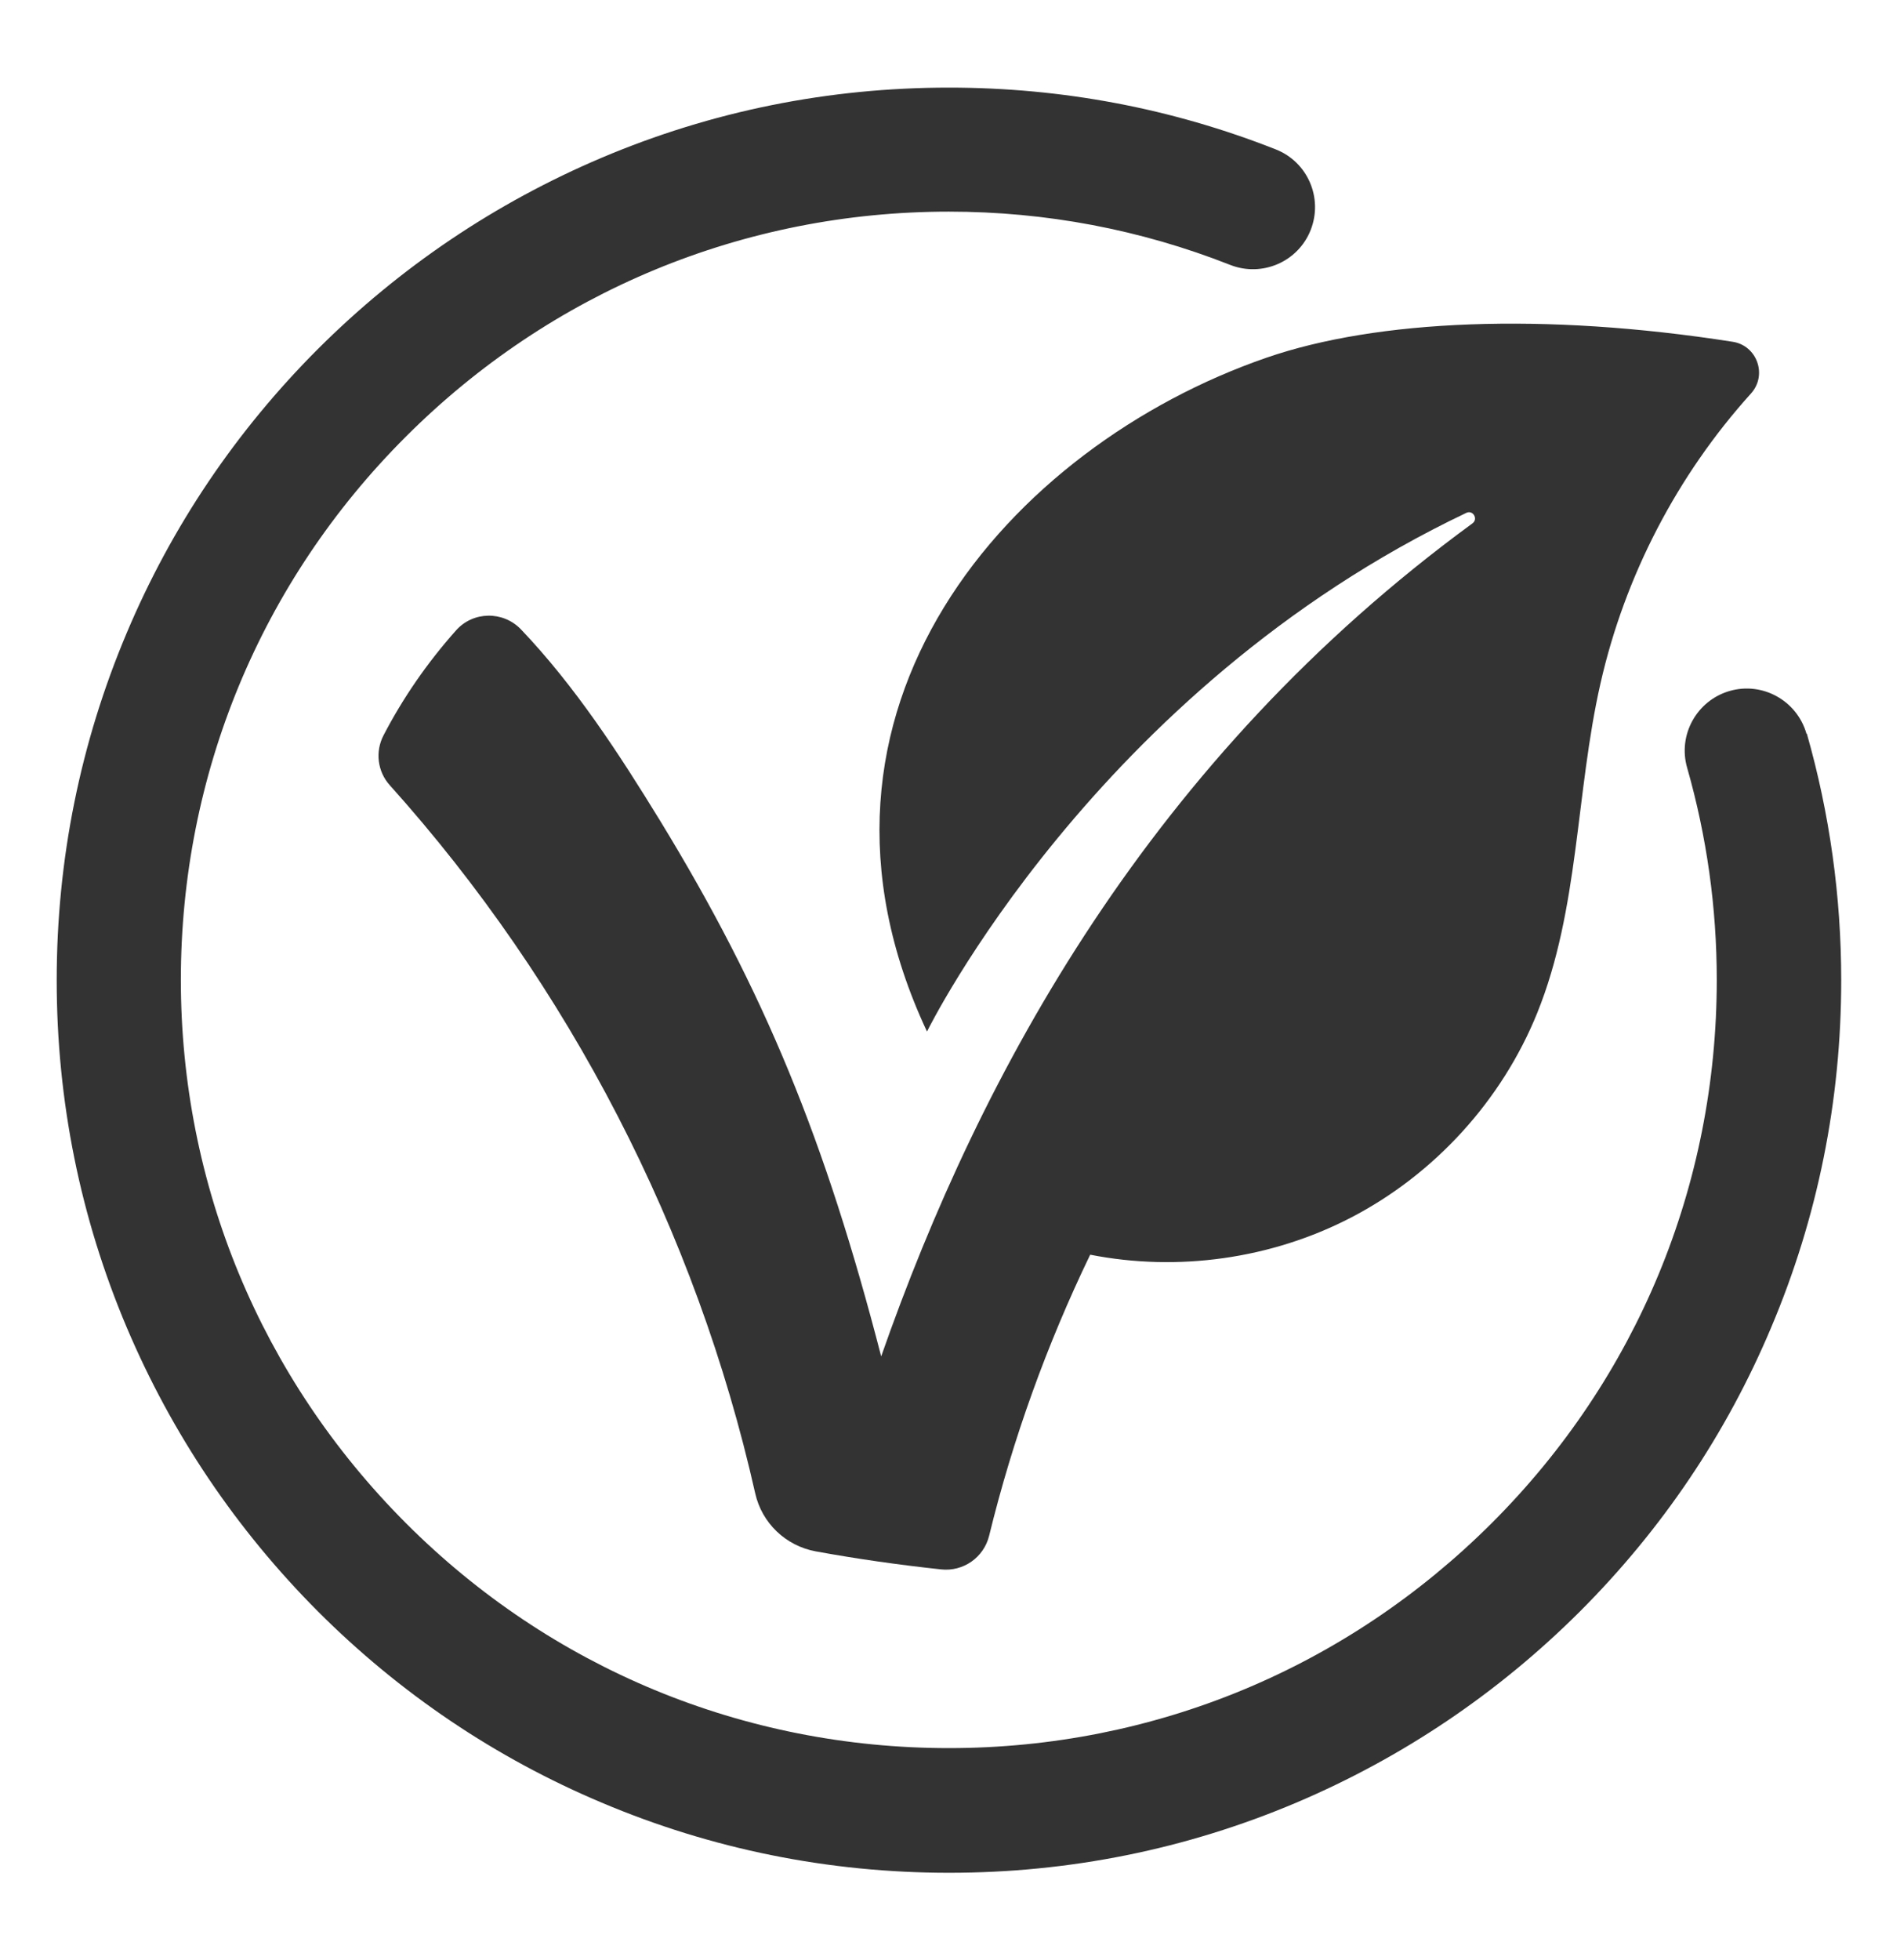 <svg width="32" height="33" viewBox="0 0 32 33" fill="none" xmlns="http://www.w3.org/2000/svg">
<path d="M15.616 17.361C15.616 17.361 18.439 11.611 24.695 8.635C24.807 8.58 24.9 8.737 24.8 8.811C19.389 12.77 16.518 18.046 14.841 22.836C13.898 19.191 12.876 16.695 11.116 13.815C10.421 12.682 9.686 11.553 8.774 10.596C8.472 10.282 7.967 10.289 7.679 10.615C7.195 11.159 6.786 11.751 6.46 12.379C6.316 12.654 6.357 12.99 6.565 13.22C9.586 16.584 11.726 20.73 12.719 25.14C12.831 25.642 13.233 26.026 13.74 26.119C14.437 26.246 15.141 26.346 15.848 26.422C16.224 26.464 16.569 26.221 16.659 25.856C17.058 24.224 17.631 22.637 18.361 21.124C19.84 21.415 21.411 21.194 22.748 20.502C24.16 19.772 25.296 18.525 25.891 17.052C26.598 15.303 26.537 13.344 26.956 11.504C27.366 9.696 28.248 8 29.491 6.624C29.77 6.314 29.593 5.817 29.181 5.754C26.003 5.257 23.185 5.382 21.331 6.022C17.017 7.51 13.072 11.946 15.612 17.366L15.616 17.361Z" fill="#333333"/>
<path d="M30.424 12.35C30.264 11.796 29.685 11.473 29.131 11.633C28.578 11.793 28.255 12.372 28.415 12.926C28.745 14.081 28.914 15.281 28.914 16.497C28.914 19.953 27.57 23.201 25.125 25.642C22.68 28.084 19.433 29.431 15.98 29.431C12.527 29.431 9.276 28.087 6.835 25.642C4.394 23.197 3.046 19.95 3.046 16.497C3.046 13.045 4.39 9.793 6.835 7.352C9.276 4.911 12.527 3.563 15.98 3.563C17.615 3.563 19.209 3.865 20.719 4.46C21.256 4.671 21.864 4.408 22.075 3.871C22.286 3.333 22.024 2.726 21.486 2.515C19.733 1.823 17.88 1.475 15.983 1.475C13.954 1.475 11.986 1.871 10.133 2.656C8.344 3.415 6.738 4.496 5.355 5.875C3.977 7.254 2.892 8.86 2.136 10.652C1.353 12.505 0.955 14.473 0.955 16.502C0.955 18.531 1.351 20.498 2.136 22.352C2.895 24.141 3.976 25.747 5.355 27.13C6.734 28.509 8.34 29.593 10.133 30.349C11.985 31.132 13.954 31.53 15.983 31.53C18.012 31.53 19.979 31.134 21.833 30.349C23.621 29.59 25.227 28.509 26.61 27.13C27.989 25.751 29.074 24.145 29.829 22.352C30.613 20.5 31.01 18.531 31.01 16.502C31.01 15.095 30.815 13.698 30.432 12.355L30.424 12.35Z" fill="#333333"/>
</svg>
